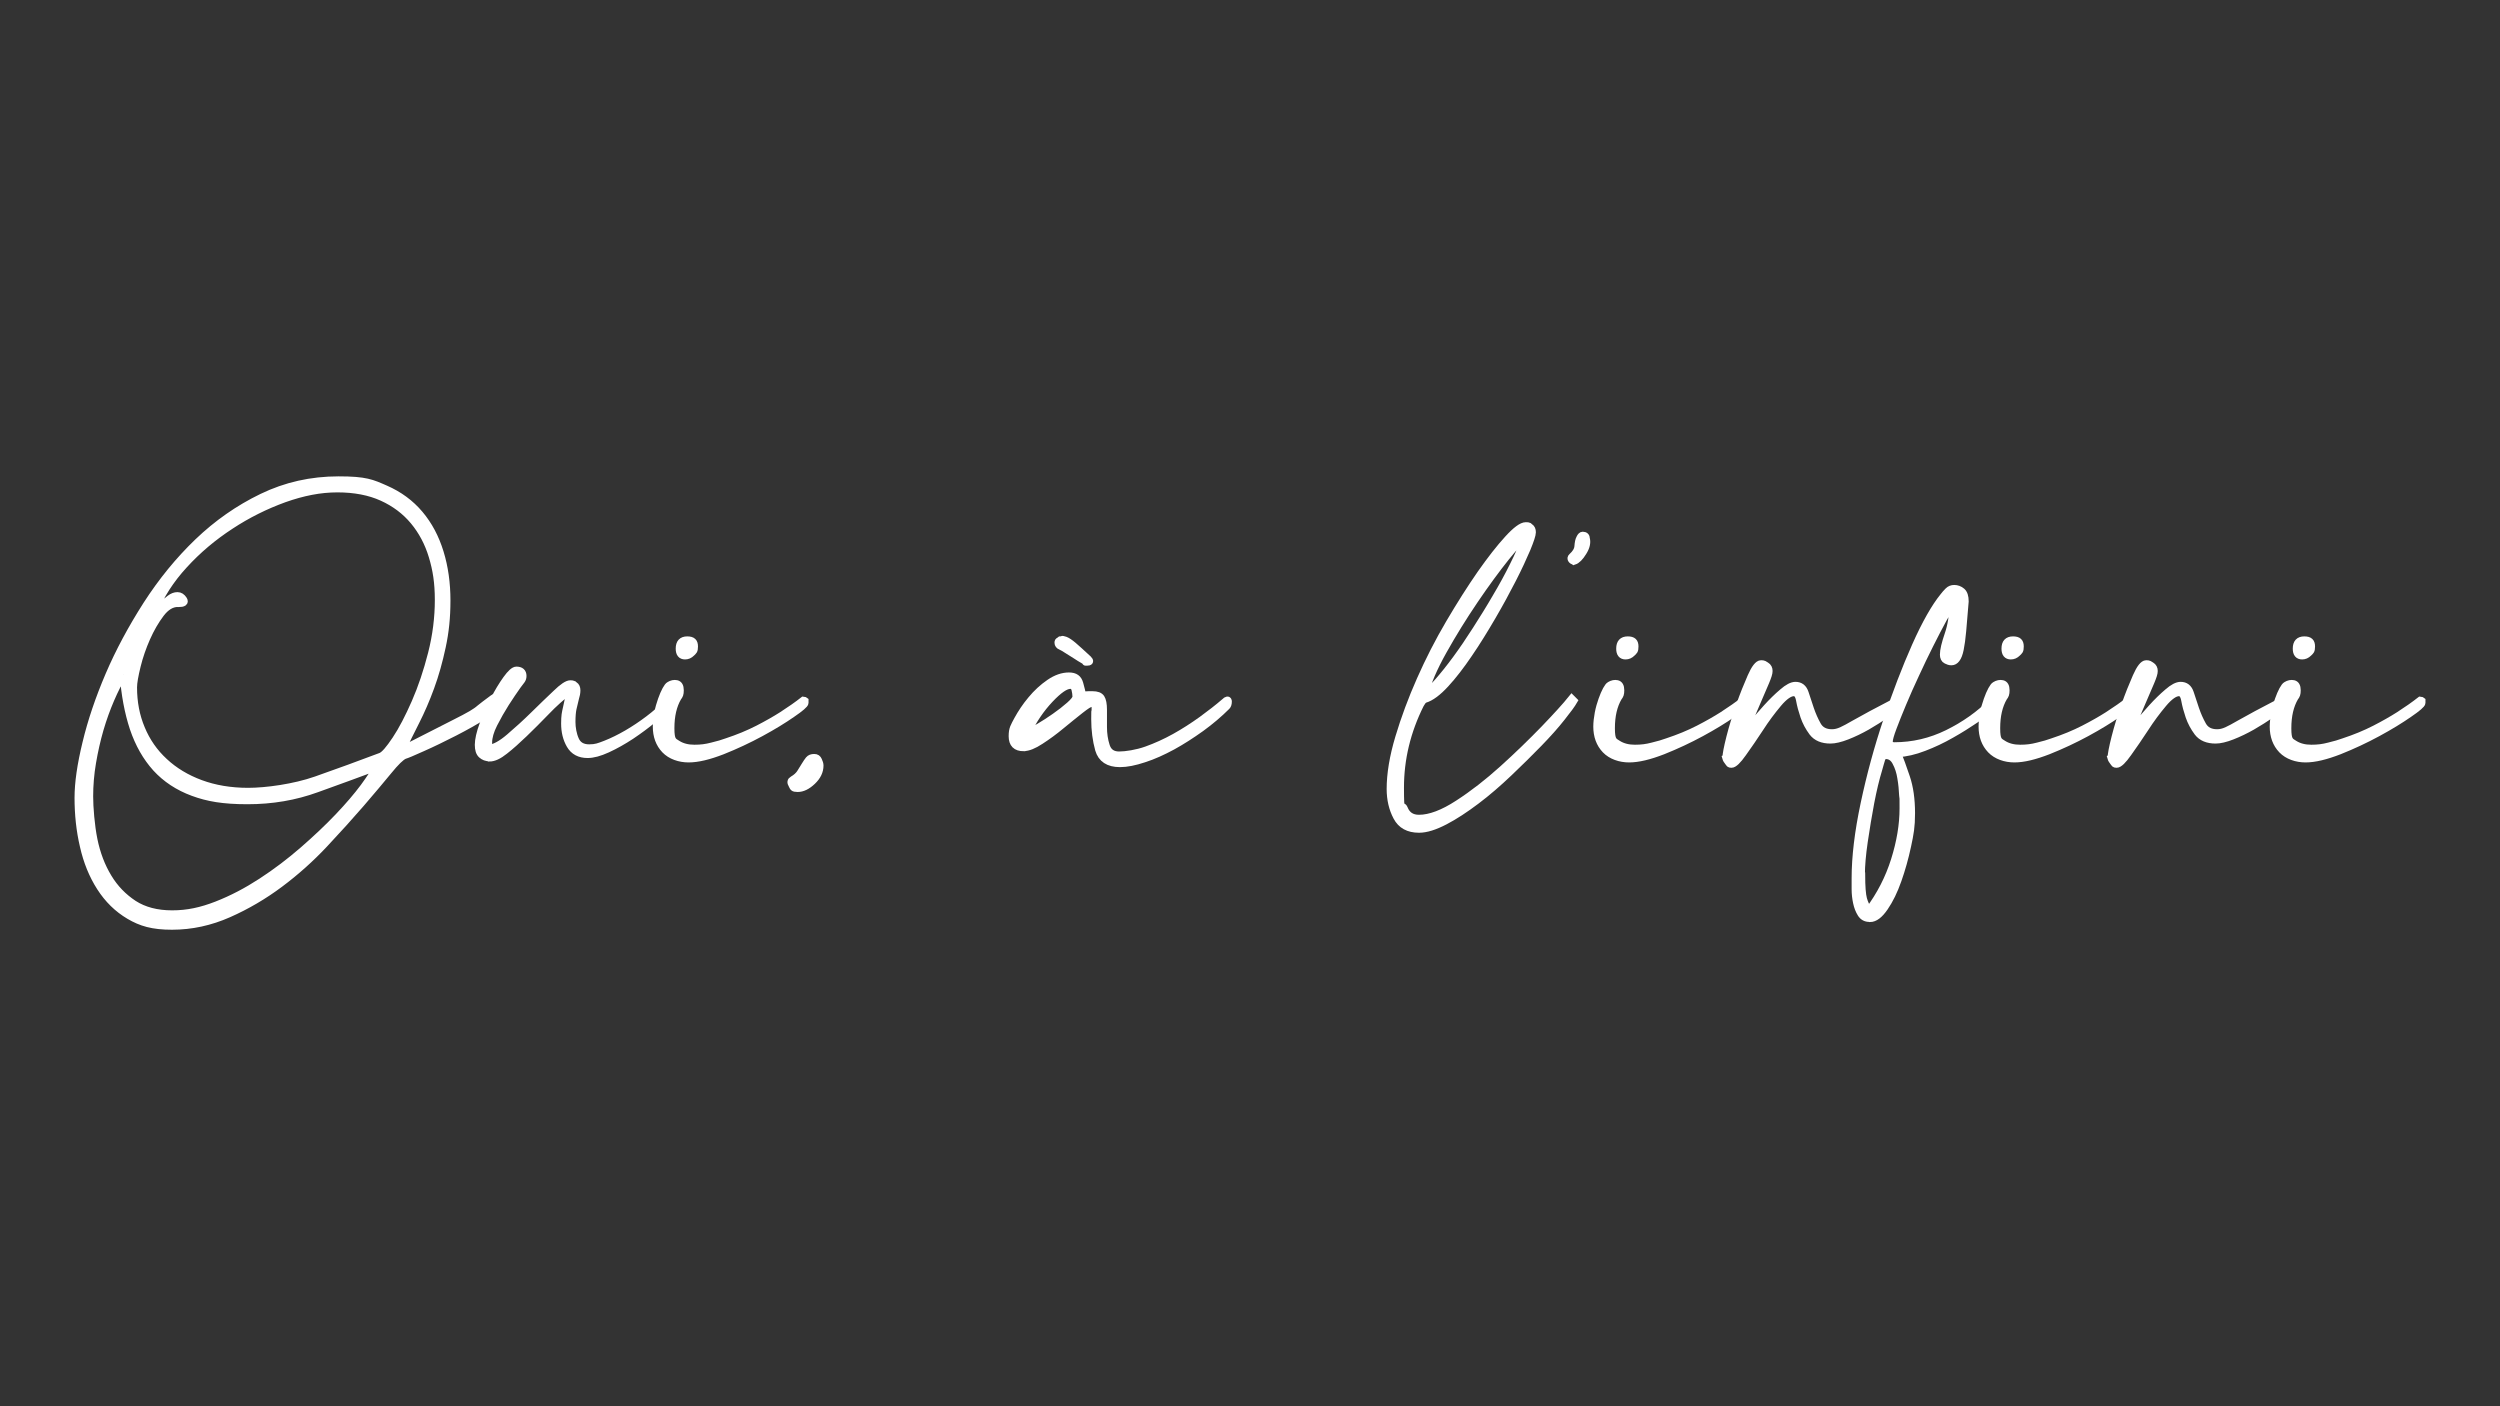 <?xml version="1.0" encoding="UTF-8"?>
<svg id="Layer_1" data-name="Layer 1" xmlns="http://www.w3.org/2000/svg" version="1.1" viewBox="0 0 1920 1080">
  <rect x="0" y="0" width="1920" height="1080" fill="#333333" stroke="none"/>
  <defs>
    <style>
      .cls-1 {
        fill: #fff;
        stroke: #fff;
        stroke-miterlimit: 10;
        stroke-width: 5.5px;
      }
    </style>
  </defs>
  <path class="cls-1" d="M60,612.7c0-11.4,2-25.4,6.1-42.2,4-16.7,9.9-34.1,17.6-52.1,7.7-18,17.4-36,28.9-54,11.6-18,24.7-34.1,39.4-48.2,14.7-14.1,31.1-25.6,49.3-34.4,18.2-8.8,37.7-13.2,58.7-13.2s25.6,2.3,36.1,6.9c10.5,4.6,19.2,11,26.2,19.3,7,8.3,12.2,18.1,15.7,29.5,3.5,11.4,5.2,23.7,5.2,36.9s-1.2,24.3-3.6,35.5c-2.4,11.2-5.3,21.6-8.8,31.1-3.5,9.6-7.3,18.3-11.3,26.2-4,7.9-7.5,15-10.5,21.2,1.5-.7,2.6-1.2,3.3-1.4.7-.2,1.5-.5,2.2-.8,15.8-8.1,27-13.8,33.6-17.1,6.6-3.3,11.3-5.8,14-7.4,2.8-1.7,4.9-3.1,6.3-4.4,1.5-1.3,5-3.9,10.5-8,.4-.4,1.3-.5,2.8-.5.7,1.5,1.1,2.4,1.1,2.8,0,2.9-3.5,6.6-10.5,11-7,4.4-14.8,8.8-23.4,13.2-8.6,4.4-16.8,8.4-24.5,11.8-7.7,3.5-12.3,5.4-13.8,5.8-2.6,1.1-6.7,5.1-12.4,12.1-5.7,7-12.7,15.2-20.9,24.8-8.3,9.6-17.6,19.9-28.1,31.1-10.5,11.2-21.9,21.4-34.2,30.6-12.3,9.2-25.4,16.9-39.4,23.1-14,6.2-28.5,9.4-43.5,9.4s-23.8-2.7-32.8-8c-9-5.3-16.4-12.6-22.3-21.8-5.9-9.2-10.2-19.7-12.9-31.7-2.8-11.9-4.1-24.3-4.1-37.2ZM94.7,518c-3.3,5.5-6.5,11.8-9.6,19-3.1,7.2-5.9,14.9-8.3,23.1-2.4,8.3-4.3,16.8-5.8,25.6-1.5,8.8-2.2,17.5-2.2,25.9s1.1,22.5,3.3,33.3c2.2,10.8,5.9,20.5,11,28.9,5.1,8.5,11.7,15.2,19.6,20.4,7.9,5.1,17.7,7.7,29.5,7.7s22.4-2.3,34.2-6.9c11.8-4.6,23.2-10.6,34.4-17.9,11.2-7.3,21.9-15.4,32-24.2,10.1-8.8,19.1-17.3,27-25.6,7.9-8.3,14.4-15.9,19.6-22.9,5.1-7,8.4-12.1,9.9-15.4-14,5.2-29.3,10.8-46,16.8-16.7,6.1-34.4,9.1-53.2,9.1s-30.5-2.1-41.9-6.3c-11.4-4.2-20.9-10.5-28.4-18.7-7.5-8.3-13.3-18.5-17.4-30.6-4-12.1-6.6-25.9-7.7-41.3ZM136.6,463.4c-4.8,0-9.2,2.7-13.2,8-4,5.3-7.6,11.5-10.7,18.5-3.1,7-5.6,14.2-7.4,21.5-1.8,7.4-2.8,12.9-2.8,16.5,0,11.4,2,22,6.1,31.7,4,9.7,9.9,18.2,17.6,25.3,7.7,7.2,17,12.8,27.8,16.8,10.8,4,23,6.1,36.6,6.1s35.3-2.9,52.1-8.8c16.7-5.9,33.3-11.9,49.9-18.2,2.6-1.1,6.3-5.4,11.3-12.9,5-7.5,9.9-17,14.9-28.4,5-11.4,9.2-24,12.7-37.7,3.5-13.8,5.2-27.5,5.2-41s-1.6-23.3-4.7-33.6c-3.1-10.3-7.9-19.3-14.3-27-6.4-7.7-14.5-13.8-24.2-18.2-9.7-4.4-21.2-6.6-34.4-6.6s-26.4,2.6-40.8,7.7c-14.3,5.2-28.1,12-41.3,20.7-13.2,8.6-25.1,18.6-35.5,30-10.5,11.4-18.3,23.5-23.4,36.4,6.2-5.5,10.4-9,12.4-10.5,2-1.5,3.9-2.2,5.8-2.2s3.4,1,4.7,3c1.3,2,0,3-4.1,3Z"/>
  <path class="cls-1" d="M375.7,581.9c-2.2,0-4.1-.7-5.8-2.2-1.7-1.5-2.5-4-2.5-7.7s1.2-9.3,3.6-15.7c2.4-6.4,5.1-12.7,8.3-18.7,3.1-6.1,6.3-11.4,9.6-16,3.3-4.6,5.9-6.9,7.7-6.9,3.3,0,5,1.5,5,4.4s-1.4,3.6-4.1,7.4c-2.8,3.9-5.8,8.4-9.1,13.5-3.3,5.2-6.3,10.5-9.1,16-2.8,5.5-4.1,10.3-4.1,14.3s.2,3.3.6,4.4c4-.4,9.2-3.2,15.4-8.5,6.2-5.3,12.5-11,18.7-17.1,6.2-6.1,11.9-11.6,17.1-16.5,5.1-5,8.8-7.4,11-7.4s2.2.4,3.3,1.1c1.1.7,1.7,2,1.7,3.9s-.4,3.9-1.1,6.1c-.7,2.9-1.4,5.6-1.9,8-.5,2.4-.8,5.8-.8,10.2s.9,9.7,2.8,13.8c1.8,4,5.3,6.1,10.5,6.1s7.5-1,12.7-3c5.1-2,10.6-4.7,16.3-8,5.7-3.3,11.2-7,16.5-11,5.3-4,10-8.1,14-12.1,1.8-1.8,3.1-2.7,3.9-2.5.7.2.2,1.4-1.7,3.6-2.9,2.9-7.1,6.6-12.4,11-5.3,4.4-11,8.6-17.1,12.7-6.1,4-12.1,7.4-18.2,10.2-6.1,2.8-11.1,4.1-15.2,4.1-6.2,0-10.7-2.4-13.5-7.2-2.8-4.8-4.1-10.3-4.1-16.5s.5-8.1,1.4-12.1c.9-4,1.9-8.6,3-13.8-6.6,5.1-12.9,10.7-18.7,16.8-5.9,6.1-11.5,11.7-16.8,16.8-5.3,5.1-10.3,9.6-14.9,13.2-4.6,3.7-8.5,5.5-11.8,5.5Z"/>
  <path class="cls-1" d="M504.1,558.2c0-3.3.4-6.8,1.1-10.5.7-3.7,1.7-7.1,2.8-10.2,1.1-3.1,2.2-5.7,3.3-7.7,1.1-2,2-3.2,2.8-3.6,1.8-1.1,3.7-1.5,5.5-1.1,1.8.4,2.8,2,2.8,5s-.5,4-1.7,5.5c-3.7,6.3-5.5,14.1-5.5,23.7s1.7,9.9,5.2,12.1c3.5,2.2,7.8,3.3,12.9,3.3s8.9-.5,13.5-1.7c4.6-1.1,8.4-2.2,11.3-3.3,8.8-2.9,16.8-6.2,24-9.9,7.2-3.7,13.3-7.2,18.5-10.5,6.2-4,11.8-7.9,16.5-11.6.4,0,.7.2,1.1.5v1.6c0,1.1-3.3,4-9.9,8.5-6.6,4.6-14.6,9.5-24,14.6s-19.2,9.7-29.5,13.8c-10.3,4-18.9,6.1-25.9,6.1s-13.8-2.3-18.2-6.9c-4.4-4.6-6.6-10.6-6.6-17.9ZM521.7,498.1c0-4.4,2-6.6,6.1-6.6s5.5,1.6,5.5,5-.7,3.5-2.2,5c-1.5,1.5-3.1,2.2-5,2.2-2.9,0-4.4-1.8-4.4-5.5Z"/>
  <path class="cls-1" d="M629.7,587.9c0,4.4-1.9,8.4-5.8,12.1-3.9,3.7-7.6,5.5-11.3,5.5s-3.3-.9-4.4-2.8c-1.1-1.8-.9-3.1.6-3.9,2.6-1.5,4.5-3.2,5.8-5.2,1.3-2,2.5-3.9,3.6-5.8,1.1-1.8,2.1-3.3,3-4.4.9-1.1,2.3-1.6,4.1-1.6s2.6.7,3.3,2.2c.7,1.5,1.1,2.8,1.1,3.9Z"/>
  <path class="cls-1" d="M786.2,574.2c-5.9,0-8.8-2.9-8.8-8.8s1.4-7.5,4.1-12.7c2.8-5.1,6.2-10.3,10.5-15.4,4.2-5.1,8.9-9.4,14-12.9,5.1-3.5,10.1-5.2,14.9-5.2s7.2,1.9,8.3,5.8c1.1,3.9,1.8,6.9,2.2,9.1,1.8-.4,3.4-.5,4.7-.5h3c3.3,0,5.5.8,6.6,2.5,1.1,1.7,1.7,4.7,1.7,9.1v13.2c0,5.1.7,10,2.2,14.6,1.5,4.6,4.8,6.9,9.9,6.9s13.6-1.3,20.9-3.9c7.3-2.6,14.6-5.9,21.8-9.9,7.2-4,14-8.4,20.7-13.2,6.6-4.8,12.5-9.4,17.6-13.8,1.8-1.8,2.8-1.9,2.8-.3s-.4,2.9-1.1,3.6c-5.9,5.9-12.5,11.5-19.8,16.8-7.4,5.3-14.7,10-22,14-7.4,4-14.6,7.3-21.8,9.6-7.2,2.4-13.3,3.6-18.5,3.6-8.8,0-14.2-3.6-16.3-10.7-2-7.2-3-15-3-23.4s0-3.9.3-7.2c.2-3.3-.6-5-2.5-5s-4.4,1.8-8.8,5.2c-4.4,3.5-9.3,7.4-14.6,11.8-5.3,4.4-10.7,8.4-16,11.8-5.3,3.5-9.6,5.2-12.9,5.2ZM788.9,562.6c1.8-.4,4.8-1.7,8.8-4.1,4-2.4,8.2-5,12.4-8,4.2-2.9,8-5.9,11.3-8.8,3.3-2.9,5-5.1,5-6.6s-.3-3.8-.8-5.8c-.6-2-1.7-3-3.6-3-3.7,0-8.9,3.6-15.7,10.8-6.8,7.2-12.6,15.7-17.4,25.6ZM814.8,496.5c-1.5-.7-2.2-1.7-2.2-2.8s.2-1.2.6-1.4c.4-.2.7-.5,1.1-.8.4,0,.7,0,1.1-.3.4-.2,1.3,0,2.8.5,1.5.6,3.5,1.9,6.1,4.1,2.6,2.2,6.4,5.7,11.6,10.5,1.5,1.5,1.1,2.2-1.1,2.2s-.6,0-.8-.3c-.2-.2-.9-.6-2.2-1.4-1.3-.7-3.2-1.9-5.8-3.6-2.6-1.7-6.3-3.9-11-6.9Z"/>
  <path class="cls-1" d="M1067.7,606.1c0-11.8,2.2-25,6.6-39.7,4.4-14.7,9.9-29.5,16.5-44.4,6.6-14.9,14-29.4,22.3-43.5,8.3-14.1,16.3-26.7,24-37.8,7.7-11,14.7-19.9,20.9-26.7,6.2-6.8,10.8-10.2,13.8-10.2s2.2.4,3.3,1.1c1.1.7,1.7,2,1.7,3.9s-1.4,6.1-4.1,12.7c-2.8,6.6-6.4,14.4-11,23.4-4.6,9-9.8,18.6-15.7,28.7-5.9,10.1-11.8,19.7-17.9,28.6-6.1,9-12,16.7-17.9,23.1-5.9,6.4-11.2,10.4-16,11.8-.7.4-1.4.9-1.9,1.7-.5.7-1,1.5-1.4,2.2-10.3,20.6-15.4,41.9-15.4,63.9s1,11.3,3,16.2c2,5,5.8,7.4,11.3,7.4,8.4,0,18.5-3.8,30-11.3,11.6-7.5,23-16.4,34.4-26.7,11.4-10.3,21.9-20.5,31.7-30.6,9.7-10.1,16.8-17.9,21.2-23.4l1.7,1.7c-1.5,2.6-4.6,6.9-9.4,12.9-4.8,6.1-10.7,12.7-17.6,19.8-7,7.2-14.6,14.7-22.9,22.6-8.3,7.9-16.6,15.1-25.1,21.5-8.5,6.4-16.5,11.7-24.2,15.7-7.7,4-14.3,6.1-19.8,6.1-8.1,0-13.8-3.1-17.1-9.4-3.3-6.2-5-13.4-5-21.5ZM1171.3,413.3c-2.2.4-7.1,5.2-14.6,14.6-7.5,9.4-15.6,20.4-24.2,33.1-8.6,12.7-16.6,25.6-24,38.8-7.4,13.2-12.1,24.2-14.3,33.1,2.6-1.5,6-4.6,10.2-9.4,4.2-4.8,8.8-10.5,13.8-17.3,5-6.8,10.1-14.3,15.4-22.6,5.3-8.3,10.5-16.6,15.4-25.1,5-8.4,9.4-16.5,13.2-24.2,3.9-7.7,6.9-14.7,9.1-20.9Z"/>
  <path class="cls-1" d="M1208.8,430.9c-.7,0-1.4-.4-1.9-1.1-.5-.7-.5-1.5.3-2.2,2.9-2.6,4.5-5.2,4.7-8,.2-2.8.6-4.9,1.4-6.3.7-1.5,1.5-2.2,2.2-2.2,1.8,0,2.8.9,2.8,2.8.7,2.9,0,6.3-2.5,10.2-2.4,3.9-4.7,6.2-6.9,6.9Z"/>
  <path class="cls-1" d="M1226.4,558.2c0-3.3.4-6.8,1.1-10.5.7-3.7,1.7-7.1,2.8-10.2,1.1-3.1,2.2-5.7,3.3-7.7,1.1-2,2-3.2,2.8-3.6,1.8-1.1,3.7-1.5,5.5-1.1,1.8.4,2.8,2,2.8,5s-.5,4-1.7,5.5c-3.7,6.3-5.5,14.1-5.5,23.7s1.7,9.9,5.2,12.1c3.5,2.2,7.8,3.3,12.9,3.3s8.9-.5,13.5-1.7c4.6-1.1,8.4-2.2,11.3-3.3,8.8-2.9,16.8-6.2,24-9.9,7.2-3.7,13.3-7.2,18.5-10.5,6.2-4,11.8-7.9,16.5-11.6.4,0,.7.2,1.1.5v1.6c0,1.1-3.3,4-9.9,8.5-6.6,4.6-14.6,9.5-24,14.6s-19.2,9.7-29.5,13.8c-10.3,4-18.9,6.1-25.9,6.1s-13.8-2.3-18.2-6.9c-4.4-4.6-6.6-10.6-6.6-17.9ZM1244,498.1c0-4.4,2-6.6,6.1-6.6s5.5,1.6,5.5,5-.7,3.5-2.2,5c-1.5,1.5-3.1,2.2-5,2.2-2.9,0-4.4-1.8-4.4-5.5Z"/>
  <path class="cls-1" d="M1325.6,581.9c0-2.6,1-7.8,3-15.7,2-7.9,4.5-16,7.4-24.2,2.9-8.3,5.9-15.7,8.8-22.3,2.9-6.6,5.5-9.9,7.7-9.9s2.4.5,3.9,1.4c1.5.9,2.2,2.3,2.2,4.1s-.8,4.2-2.5,8.3c-1.7,4-3.6,8.5-5.8,13.5-2.2,5-4.4,10.1-6.6,15.4-2.2,5.3-4,9.8-5.5,13.5,1.5-1.8,3.9-5,7.4-9.4,3.5-4.4,7.3-8.8,11.3-13.2,4-4.4,8.1-8.4,12.1-11.8,4-3.5,7.3-5.2,9.9-5.2,3.7,0,6.1,1.9,7.4,5.8,1.3,3.9,2.7,8,4.1,12.4,1.5,4.4,3.3,8.5,5.5,12.4,2.2,3.9,5.9,5.8,11,5.8s9-2.3,17.1-6.9c8.1-4.6,17.8-9.8,29.2-15.7.7-.4,2-1.3,3.9-2.8,1.8-1.5,2.9-2.2,3.3-2.2,1.8,0,2.5.5,1.9,1.4-.5.9-1.2,1.7-1.9,2.5-2.9,2.9-6.8,6.1-11.6,9.4-4.8,3.3-9.7,6.4-14.9,9.4-5.1,2.9-10.3,5.4-15.4,7.4-5.1,2-9.4,3-12.7,3-6.2,0-10.8-1.9-13.8-5.8-2.9-3.9-5.1-8-6.6-12.4-1.5-4.4-2.6-8.5-3.3-12.4-.7-3.9-2.2-5.8-4.4-5.8-3.3,0-7.4,2.9-12.1,8.5-4.8,5.7-9.5,12-14,19-4.6,7-8.9,13.3-13,19-4,5.7-7,8.5-8.8,8.5s-1.6-.5-2.5-1.6c-.9-1.1-1.6-2.2-1.9-3.3Z"/>
  <path class="cls-1" d="M1435.8,705.3c-2.9,0-5.1-1.2-6.6-3.6-1.5-2.4-2.6-5.2-3.3-8.5-.7-3.3-1.1-6.7-1.1-10.2v-8.5c0-16.5,2.3-35.6,6.9-57.3,4.6-21.7,10.4-43,17.4-63.9,7-20.9,14.3-40,22-57.3,7.7-17.3,14.9-29.9,21.5-38,1.1-1.5,2.3-2.8,3.6-4.1,1.3-1.3,2.8-1.9,4.7-1.9s4.1.7,5.8,2.2c1.7,1.5,2.5,4,2.5,7.7-.7,9.2-1.4,16.7-1.9,22.6-.5,5.9-1.2,10.6-1.9,14.1-.7,3.5-1.7,6-2.8,7.4-1.1,1.5-2.4,2.2-3.9,2.2s-2.4-.4-3.9-1.1c-1.5-.7-2.2-2.2-2.2-4.4,0-3.3,1.2-8.4,3.6-15.4,2.4-7,3.6-14.7,3.6-23.1v-1.1c-1.8,2.6-4.3,6.7-7.4,12.4-3.1,5.7-6.5,12.2-10.2,19.6-3.7,7.4-7.4,15-11,22.9-3.7,7.9-7,15.3-9.9,22.3-2.9,7-5.4,13.1-7.4,18.5-2,5.3-3,8.9-3,10.7s1.3,3.3,3.9,3.3c14.3,0,28-3.2,41-9.6,13-6.4,24.3-14.4,33.9-24s1.4-.7,1.9,0c.5.7.5,1.5-.3,2.2-3.3,3.3-7.9,7-13.8,11-5.9,4-12.2,8-19,11.8-6.8,3.9-13.8,7.2-20.9,9.9-7.2,2.8-13.9,4.3-20.1,4.7,1.8,4.4,4,10.5,6.6,18.2,2.6,7.7,3.9,16.9,3.9,27.5s-1,15.7-3,25.1c-2,9.4-4.5,18.2-7.4,26.4-2.9,8.3-6.3,15.2-10.2,20.9-3.9,5.7-7.6,8.5-11.3,8.5ZM1429.7,671.7c0,9.2.5,15.4,1.4,18.7.9,3.3,2.3,6.2,4.1,8.8,8.8-11.8,15.4-24.6,19.8-38.6,4.4-14,6.6-27.2,6.6-39.7s0-5.5-.3-9.9c-.2-4.4-.6-8.9-1.4-13.5-.7-4.6-2-8.6-3.9-12.1-1.8-3.5-4.4-5.2-7.7-5.2s-3.3,3.6-5.5,10.7c-2.2,7.2-4.2,15.6-6.1,25.4-1.8,9.7-3.5,19.7-5,30-1.5,10.3-2.2,18.7-2.2,25.3Z"/>
  <path class="cls-1" d="M1522.3,558.2c0-3.3.4-6.8,1.1-10.5.7-3.7,1.7-7.1,2.8-10.2,1.1-3.1,2.2-5.7,3.3-7.7,1.1-2,2-3.2,2.8-3.6,1.8-1.1,3.7-1.5,5.5-1.1,1.8.4,2.8,2,2.8,5s-.5,4-1.7,5.5c-3.7,6.3-5.5,14.1-5.5,23.7s1.7,9.9,5.2,12.1c3.5,2.2,7.8,3.3,12.9,3.3s8.9-.5,13.5-1.7c4.6-1.1,8.4-2.2,11.3-3.3,8.8-2.9,16.8-6.2,24-9.9,7.2-3.7,13.3-7.2,18.5-10.5,6.2-4,11.8-7.9,16.5-11.6.4,0,.7.2,1.1.5v1.6c0,1.1-3.3,4-9.9,8.5-6.6,4.6-14.6,9.5-24,14.6-9.4,5.1-19.2,9.7-29.5,13.8-10.3,4-18.9,6.1-25.9,6.1s-13.8-2.3-18.2-6.9c-4.4-4.6-6.6-10.6-6.6-17.9ZM1539.9,498.1c0-4.4,2-6.6,6.1-6.6s5.5,1.6,5.5,5-.7,3.5-2.2,5c-1.5,1.5-3.1,2.2-5,2.2-2.9,0-4.4-1.8-4.4-5.5Z"/>
  <path class="cls-1" d="M1621.4,581.9c0-2.6,1-7.8,3-15.7,2-7.9,4.5-16,7.4-24.2,2.9-8.3,5.9-15.7,8.8-22.3,2.9-6.6,5.5-9.9,7.7-9.9s2.4.5,3.9,1.4c1.5.9,2.2,2.3,2.2,4.1s-.8,4.2-2.5,8.3c-1.7,4-3.6,8.5-5.8,13.5-2.2,5-4.4,10.1-6.6,15.4-2.2,5.3-4,9.8-5.5,13.5,1.5-1.8,3.9-5,7.4-9.4,3.5-4.4,7.3-8.8,11.3-13.2,4-4.4,8.1-8.4,12.1-11.8,4-3.5,7.3-5.2,9.9-5.2,3.7,0,6.1,1.9,7.4,5.8,1.3,3.9,2.7,8,4.1,12.4,1.5,4.4,3.3,8.5,5.5,12.4,2.2,3.9,5.9,5.8,11,5.8s9-2.3,17.1-6.9c8.1-4.6,17.8-9.8,29.2-15.7.7-.4,2-1.3,3.9-2.8,1.8-1.5,2.9-2.2,3.3-2.2,1.8,0,2.5.5,1.9,1.4-.5.9-1.2,1.7-1.9,2.5-2.9,2.9-6.8,6.1-11.6,9.4-4.8,3.3-9.7,6.4-14.9,9.4-5.1,2.9-10.3,5.4-15.4,7.4-5.1,2-9.4,3-12.7,3-6.2,0-10.8-1.9-13.8-5.8-2.9-3.9-5.1-8-6.6-12.4-1.5-4.4-2.6-8.5-3.3-12.4-.7-3.9-2.2-5.8-4.4-5.8-3.3,0-7.4,2.9-12.1,8.5-4.8,5.7-9.5,12-14,19-4.6,7-8.9,13.3-13,19-4,5.7-7,8.5-8.8,8.5s-1.6-.5-2.5-1.6c-.9-1.1-1.6-2.2-1.9-3.3Z"/>
  <path class="cls-1" d="M1745.9,558.2c0-3.3.4-6.8,1.1-10.5.7-3.7,1.7-7.1,2.8-10.2,1.1-3.1,2.2-5.7,3.3-7.7,1.1-2,2-3.2,2.8-3.6,1.8-1.1,3.7-1.5,5.5-1.1,1.8.4,2.8,2,2.8,5s-.5,4-1.7,5.5c-3.7,6.3-5.5,14.1-5.5,23.7s1.7,9.9,5.2,12.1c3.5,2.2,7.8,3.3,12.9,3.3s8.9-.5,13.5-1.7c4.6-1.1,8.4-2.2,11.3-3.3,8.8-2.9,16.8-6.2,24-9.9,7.2-3.7,13.3-7.2,18.5-10.5,6.2-4,11.8-7.9,16.5-11.6.4,0,.7.2,1.1.5v1.6c0,1.1-3.3,4-9.9,8.5-6.6,4.6-14.6,9.5-24,14.6-9.4,5.1-19.2,9.7-29.5,13.8-10.3,4-18.9,6.1-25.9,6.1s-13.8-2.3-18.2-6.9c-4.4-4.6-6.6-10.6-6.6-17.9ZM1763.6,498.1c0-4.4,2-6.6,6.1-6.6s5.5,1.6,5.5,5-.7,3.5-2.2,5c-1.5,1.5-3.1,2.2-5,2.2-2.9,0-4.4-1.8-4.4-5.5Z"/>
</svg>
